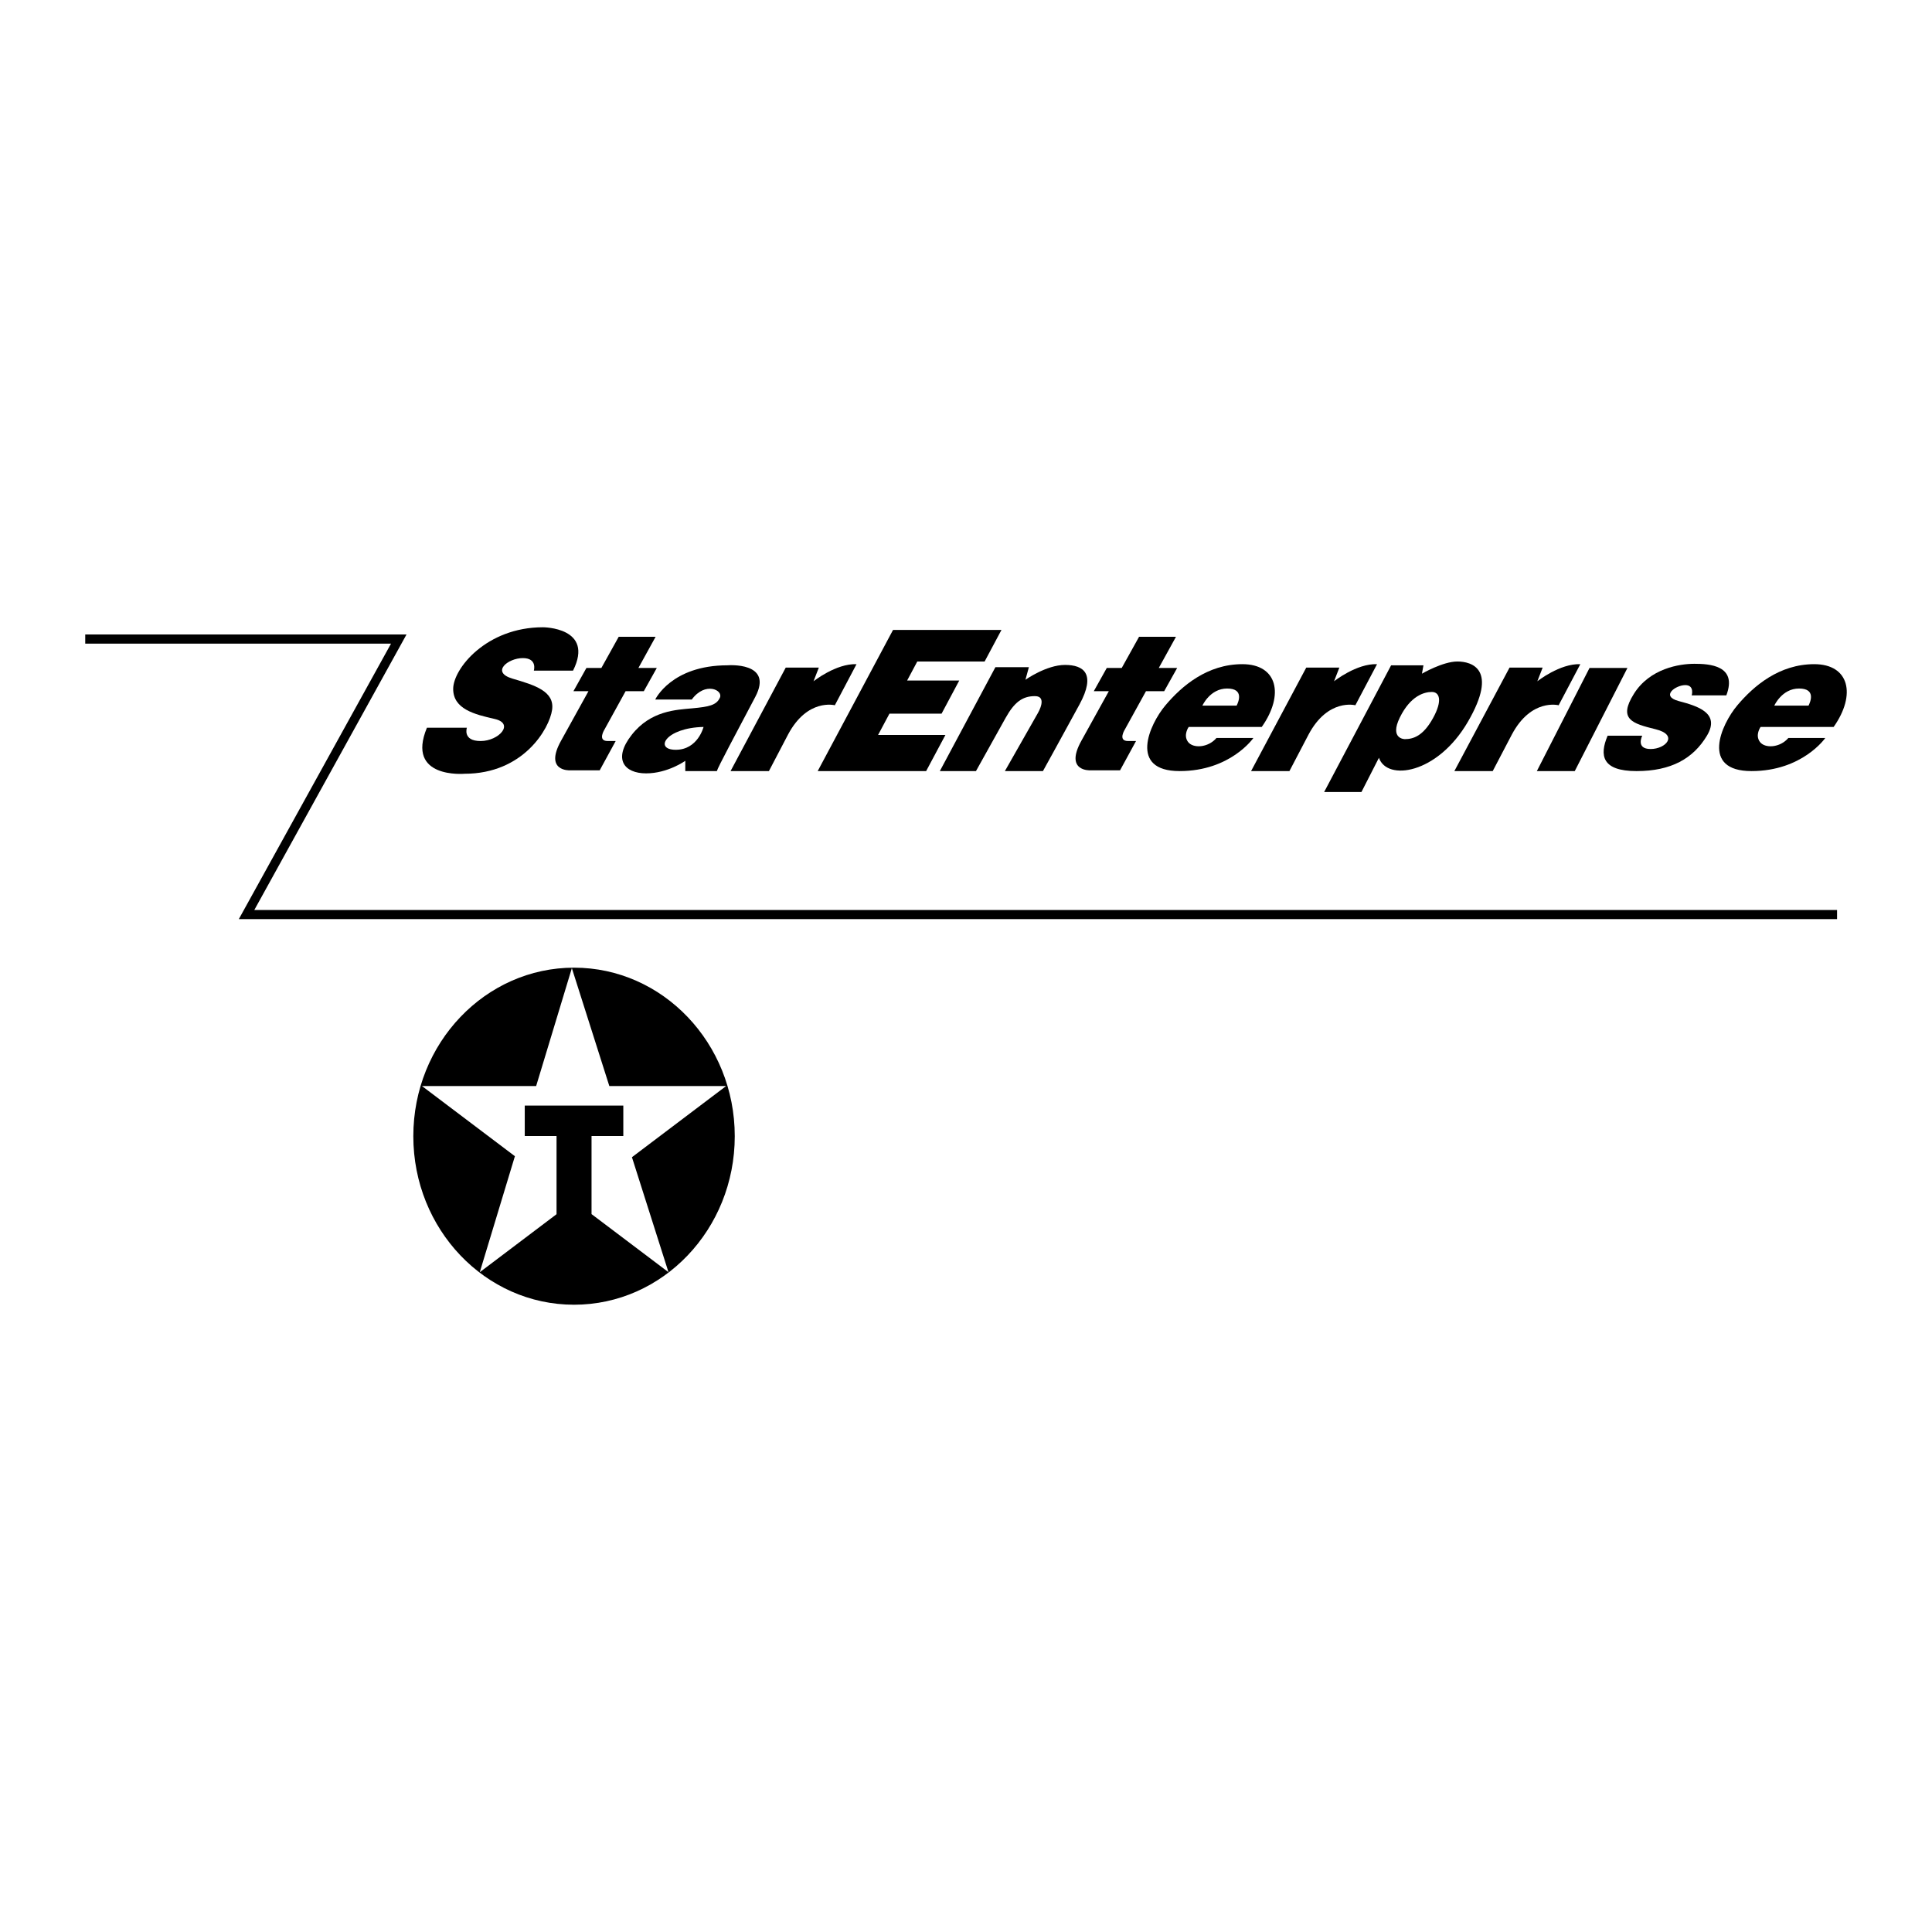 <?xml version="1.0" encoding="utf-8"?>
<!-- Generator: Adobe Illustrator 13.0.0, SVG Export Plug-In . SVG Version: 6.00 Build 14948)  -->
<!DOCTYPE svg PUBLIC "-//W3C//DTD SVG 1.0//EN" "http://www.w3.org/TR/2001/REC-SVG-20010904/DTD/svg10.dtd">
<svg version="1.0" id="Layer_1" xmlns="http://www.w3.org/2000/svg" xmlns:xlink="http://www.w3.org/1999/xlink" x="0px" y="0px"
	 width="192.756px" height="192.756px" viewBox="0 0 192.756 192.756" enable-background="new 0 0 192.756 192.756"
	 xml:space="preserve">
<g>
	<polygon fill-rule="evenodd" clip-rule="evenodd" fill="#FFFFFF" points="0,0 192.756,0 192.756,192.756 0,192.756 0,0 	"/>
	<path fill-rule="evenodd" clip-rule="evenodd" d="M41.237,113.359c0-9.287,7.179-16.815,16.035-16.815s16.035,7.528,16.035,16.815
		s-7.179,16.814-16.035,16.814S41.237,122.646,41.237,113.359L41.237,113.359z"/>
	<polygon fill-rule="evenodd" clip-rule="evenodd" fill="#FFFFFF" points="72.448,108.352 60.792,108.352 57.054,96.592 
		53.492,108.352 42.097,108.352 51.372,115.355 47.867,126.928 55.526,121.141 55.526,113.338 52.355,113.338 52.355,110.301 
		62.188,110.301 62.188,113.338 59.018,113.338 59.018,121.131 66.696,126.928 63.049,115.455 72.448,108.352 	"/>
	<polygon fill-rule="evenodd" clip-rule="evenodd" points="25.373,90.788 40.557,63.303 8.504,63.303 8.504,64.214 39.013,64.214 
		23.828,91.699 183.284,91.699 183.284,90.788 25.373,90.788 	"/>
	<path fill-rule="evenodd" clip-rule="evenodd" d="M42.595,72.604h3.986c0,0-0.456,1.329,1.367,1.329s3.417-1.746,1.404-2.202
		c-2.012-0.456-4.138-0.987-4.138-2.999c0-2.012,3.303-6.15,8.959-6.15c0,0,5.163,0,2.999,4.328h-3.911c0,0,0.38-1.252-1.101-1.252
		s-3.227,1.404-1.025,2.05c2.202,0.646,4.214,1.252,3.948,3.113c-0.266,1.86-2.847,6.377-8.732,6.377
		C46.353,77.197,40.469,77.729,42.595,72.604L42.595,72.604z"/>
	<path fill-rule="evenodd" clip-rule="evenodd" d="M62.417,68.959h1.817l1.294-2.315h-1.834l1.717-3.113h-3.682
		c0,0-0.747,1.341-1.731,3.113h-1.492l-1.294,2.315h1.5c-1.028,1.852-2.084,3.759-2.752,4.973c-1.67,3.037,0.873,2.923,0.873,2.923
		h2.999l1.594-2.923h-0.797c-1.063,0-0.304-1.177-0.304-1.177L62.417,68.959L62.417,68.959z"/>
	<path fill-rule="evenodd" clip-rule="evenodd" d="M114.335,68.959h1.816l1.294-2.315h-1.834l1.717-3.113h-3.683
		c0,0-0.746,1.341-1.731,3.113h-1.492l-1.294,2.315h1.5c-1.027,1.852-2.085,3.759-2.753,4.973c-1.67,3.037,0.874,2.923,0.874,2.923
		h2.999l1.594-2.923h-0.797c-1.063,0-0.304-1.177-0.304-1.177L114.335,68.959L114.335,68.959z"/>
	<path fill-rule="evenodd" clip-rule="evenodd" d="M71.522,76.931h-3.151v-1.024c0,0-1.746,1.252-3.91,1.252
		s-3.34-1.404-1.442-3.834c1.898-2.43,4.441-2.505,6.074-2.658c1.632-0.152,2.392-0.304,2.733-1.063
		c0.342-0.759-1.48-1.632-2.809,0.19h-3.645c0,0,1.595-3.417,7.213-3.417c0,0,4.632-0.379,2.771,3.151
		C73.496,73.059,71.598,76.59,71.522,76.931L71.522,76.931z"/>
	<path fill-rule="evenodd" clip-rule="evenodd" fill="#FFFFFF" d="M70.193,72.528c0,0-0.569,2.278-2.771,2.278
		C65.221,74.806,66.397,72.604,70.193,72.528L70.193,72.528z"/>
	<path fill-rule="evenodd" clip-rule="evenodd" d="M72.889,76.931l5.505-10.326h3.303l-0.532,1.367c0,0,2.24-1.784,4.29-1.708
		l-2.164,4.1c0,0-2.733-0.721-4.669,2.923l-1.907,3.644H72.889L72.889,76.931z"/>
	<path fill-rule="evenodd" clip-rule="evenodd" d="M124.821,76.931l5.505-10.326h3.303l-0.531,1.367c0,0,2.24-1.784,4.29-1.708
		l-2.164,4.1c0,0-2.733-0.721-4.67,2.923l-1.907,3.644H124.821L124.821,76.931z"/>
	<path fill-rule="evenodd" clip-rule="evenodd" d="M145.103,76.931l5.505-10.326h3.303l-0.531,1.367c0,0,2.24-1.784,4.29-1.708
		l-2.164,4.1c0,0-2.733-0.721-4.67,2.923l-1.907,3.644H145.103L145.103,76.931z"/>
	<polygon fill-rule="evenodd" clip-rule="evenodd" points="98.236,65.998 99.918,62.847 89.099,62.847 81.582,76.931 92.401,76.931 
		94.326,73.325 87.607,73.325 88.742,71.199 93.942,71.199 95.705,67.896 90.504,67.896 91.517,65.998 98.236,65.998 	"/>
	<path fill-rule="evenodd" clip-rule="evenodd" d="M93.768,76.931l5.542-10.364h3.341l-0.342,1.253c0,0,2.088-1.48,3.948-1.48
		s3.113,0.873,1.442,3.948c-1.67,3.075-3.644,6.643-3.644,6.643h-3.797l3.303-5.808c0,0,0.987-1.67-0.304-1.67
		c-1.253,0-2.05,0.607-2.923,2.164s-2.961,5.314-2.961,5.314H93.768L93.768,76.931z"/>
	<path fill-rule="evenodd" clip-rule="evenodd" d="M125.885,72.528h-7.289c0,0-0.569,0.797-0.076,1.48
		c0.494,0.684,2.013,0.607,2.848-0.38h3.683c0,0-2.278,3.303-7.365,3.303s-3.037-4.631-1.404-6.567c1.632-1.936,4.176-4.1,7.668-4.1
		C127.441,66.264,128.162,69.301,125.885,72.528L125.885,72.528z"/>
	<path fill-rule="evenodd" clip-rule="evenodd" fill="#FFFFFF" d="M123.379,70.402h-3.416c0,0,0.759-1.708,2.467-1.708
		C124.139,68.693,123.569,70.022,123.379,70.402L123.379,70.402z"/>
	<path fill-rule="evenodd" clip-rule="evenodd" d="M182.942,72.528h-7.288c0,0-0.569,0.797-0.076,1.48
		c0.493,0.684,2.012,0.607,2.847-0.38h3.683c0,0-2.277,3.303-7.365,3.303c-5.086,0-3.036-4.631-1.404-6.567
		c1.633-1.936,4.176-4.1,7.669-4.1C184.499,66.264,185.221,69.301,182.942,72.528L182.942,72.528z"/>
	<path fill-rule="evenodd" clip-rule="evenodd" fill="#FFFFFF" d="M180.438,70.402h-3.417c0,0,0.759-1.708,2.468-1.708
		C181.196,68.693,180.627,70.022,180.438,70.402L180.438,70.402z"/>
	<path fill-rule="evenodd" clip-rule="evenodd" d="M135.831,79.02h-3.721l6.682-12.642h3.227l-0.151,0.835
		c0,0,2.088-1.215,3.53-1.215s4.101,0.759,1.063,5.998c-3.037,5.239-8.087,5.96-8.884,3.606L135.831,79.02L135.831,79.02z"/>
	<path fill-rule="evenodd" clip-rule="evenodd" fill="#FFFFFF" d="M140.159,73.743c0,0-1.557,0-0.494-2.164
		c1.063-2.164,2.43-2.543,3.189-2.543c0.759,0,1.101,0.835,0.113,2.62S140.994,73.743,140.159,73.743L140.159,73.743z"/>
	<polygon fill-rule="evenodd" clip-rule="evenodd" points="162.369,66.644 157.115,76.931 153.332,76.931 158.586,66.644 
		162.369,66.644 	"/>
	<path fill-rule="evenodd" clip-rule="evenodd" d="M160.393,73.401h3.455c0,0-0.684,1.329,0.835,1.329s2.81-1.404,0.493-1.974
		c-2.315-0.569-3.758-0.987-2.163-3.53c1.594-2.543,4.556-2.999,6.036-2.999s4.327,0.151,3.188,3.15h-3.455
		c0,0,0.304-1.024-0.645-1.024c-0.949,0-2.506,1.101-0.646,1.594c1.859,0.494,4.176,1.177,2.809,3.455
		c-1.366,2.278-3.568,3.53-7.022,3.53C159.823,76.931,159.558,75.375,160.393,73.401L160.393,73.401z"/>
</g>
</svg>
